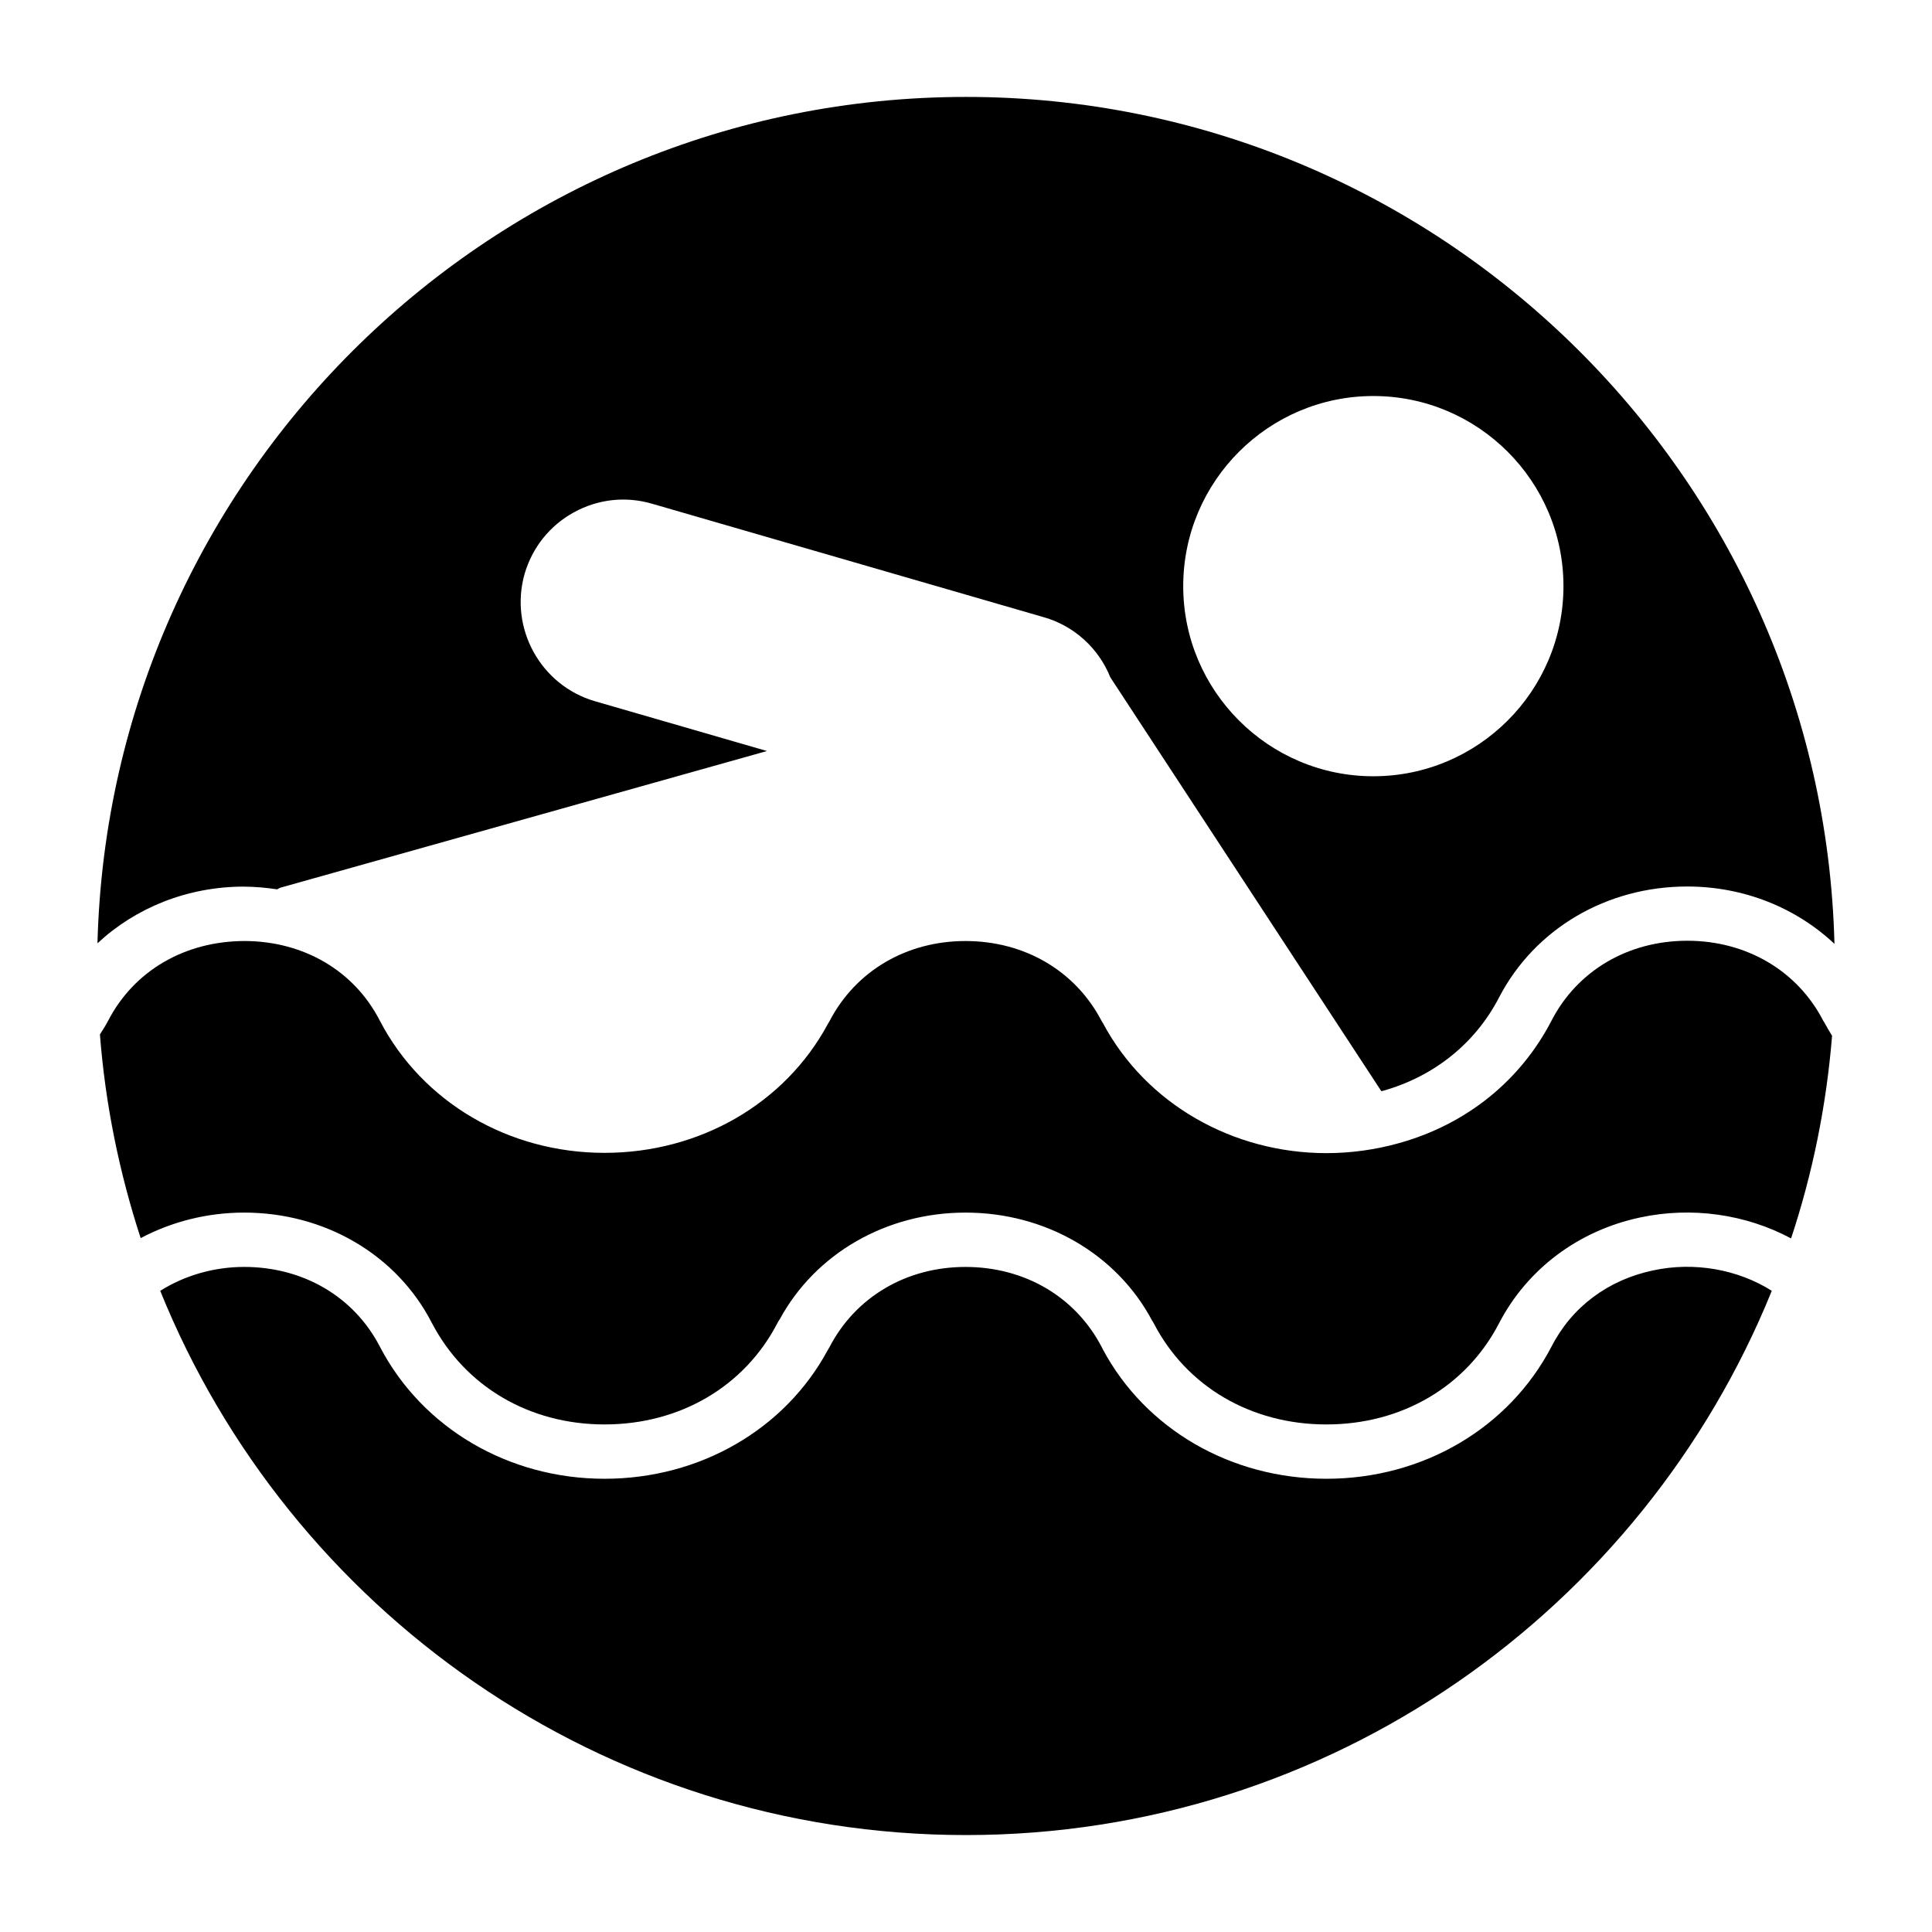 <?xml version="1.0" encoding="UTF-8"?>
<!-- Uploaded to: ICON Repo, www.svgrepo.com, Generator: ICON Repo Mixer Tools -->
<svg fill="#000000" width="800px" height="800px" version="1.1" viewBox="144 144 512 512" xmlns="http://www.w3.org/2000/svg">
 <g>
  <path d="m629.52 418.5c-1.512 18.57-5.184 36.562-10.867 53.691-11.949-6.406-26.344-8.492-40.016-5.543-16.266 3.453-29.867 13.602-37.355 27.996-8.707 16.84-25.84 26.848-45.773 26.848-19.938 0-37.066-10.004-45.773-26.848-0.145-0.215-0.215-0.434-0.359-0.574-9.43-17.777-28.355-28.719-49.516-28.719-20.945 0-39.73 10.797-49.23 28.285-0.215 0.289-0.434 0.648-0.574 0.938-8.707 16.844-25.84 26.918-45.848 26.918-19.938 0-36.992-10.074-45.773-26.918-9.285-18.066-28.355-29.223-49.734-29.223-9.715 0-19.145 2.375-27.422 6.766-5.613-17.203-9.355-35.266-10.797-53.98 0.793-1.223 1.512-2.375 2.16-3.598 6.836-13.242 20.297-21.16 36.273-21.16 15.617 0.07 29.004 7.918 35.77 21.16 11.227 21.52 34.043 34.98 59.523 34.98 25.191 0 47.789-13.027 59.16-34.113 0.145-0.289 0.359-0.574 0.504-0.863 6.91-13.242 20.367-21.16 35.988-21.16 15.691 0 29.148 7.918 36.059 21.16 0.07 0.145 0.215 0.359 0.359 0.574 11.516 21.594 34.621 34.477 59.234 34.477 6.332 0 12.883-0.863 19.289-2.664 17.777-4.965 32.102-16.48 40.375-32.461 6.836-13.242 20.297-21.16 35.988-21.16 15.617 0 29.148 7.918 35.988 21.16 0.07 0.145 0.215 0.359 0.359 0.574 0.641 1.152 1.285 2.305 2.008 3.457z"/>
  <path d="m613.54 486.08c-34.188 84.426-117.03 144.23-213.54 144.23-96.586 0-179.43-59.809-213.54-144.23 6.406-4.031 14.18-6.332 22.238-6.332 15.691 0 29.148 7.918 35.988 21.16 11.227 21.52 34.043 34.98 59.523 34.98 25.191 0 47.789-13.027 59.16-34.113 0.145-0.289 0.359-0.574 0.504-0.863 6.91-13.242 20.367-21.16 35.988-21.16 15.691 0 29.148 7.918 36.059 21.16 0.07 0.145 0.215 0.359 0.289 0.574 11.301 21.23 33.973 34.402 59.305 34.402 25.551 0 48.367-13.387 59.664-35.051 5.398-10.508 14.969-17.633 26.848-20.152 10.938-2.379 22.523-0.293 31.52 5.394z"/>
  <path d="m208.66 378.97c2.996 0.012 5.922 0.285 8.797 0.715 0.305-0.133 0.543-0.355 0.871-0.445l128.93-36.211-45.637-13.211c-14.348-4.195-22.684-19.316-18.602-33.711 2.051-7.047 6.691-12.836 13.086-16.344 6.375-3.5 13.715-4.309 20.688-2.273l103.84 30.082c7.973 2.266 14.512 8.188 17.613 15.922l71.82 109.68c0.109-0.031 0.23-0.035 0.336-0.066 13.629-3.809 24.594-12.625 30.891-24.824 9.453-18.168 28.512-29.352 49.836-29.352 15.02 0 28.844 5.633 39.02 15.203-3.121-124.32-105.16-224.45-230.16-224.45-125.02 0-226.96 100.05-230.16 224.3 10.164-9.465 23.895-15.023 38.828-15.023zm299.29-130.02c27.781 0 50.383 22.602 50.383 50.383s-22.602 50.383-50.383 50.383-50.383-22.602-50.383-50.383c0.004-27.781 22.605-50.383 50.383-50.383z"/>
 </g>
</svg>